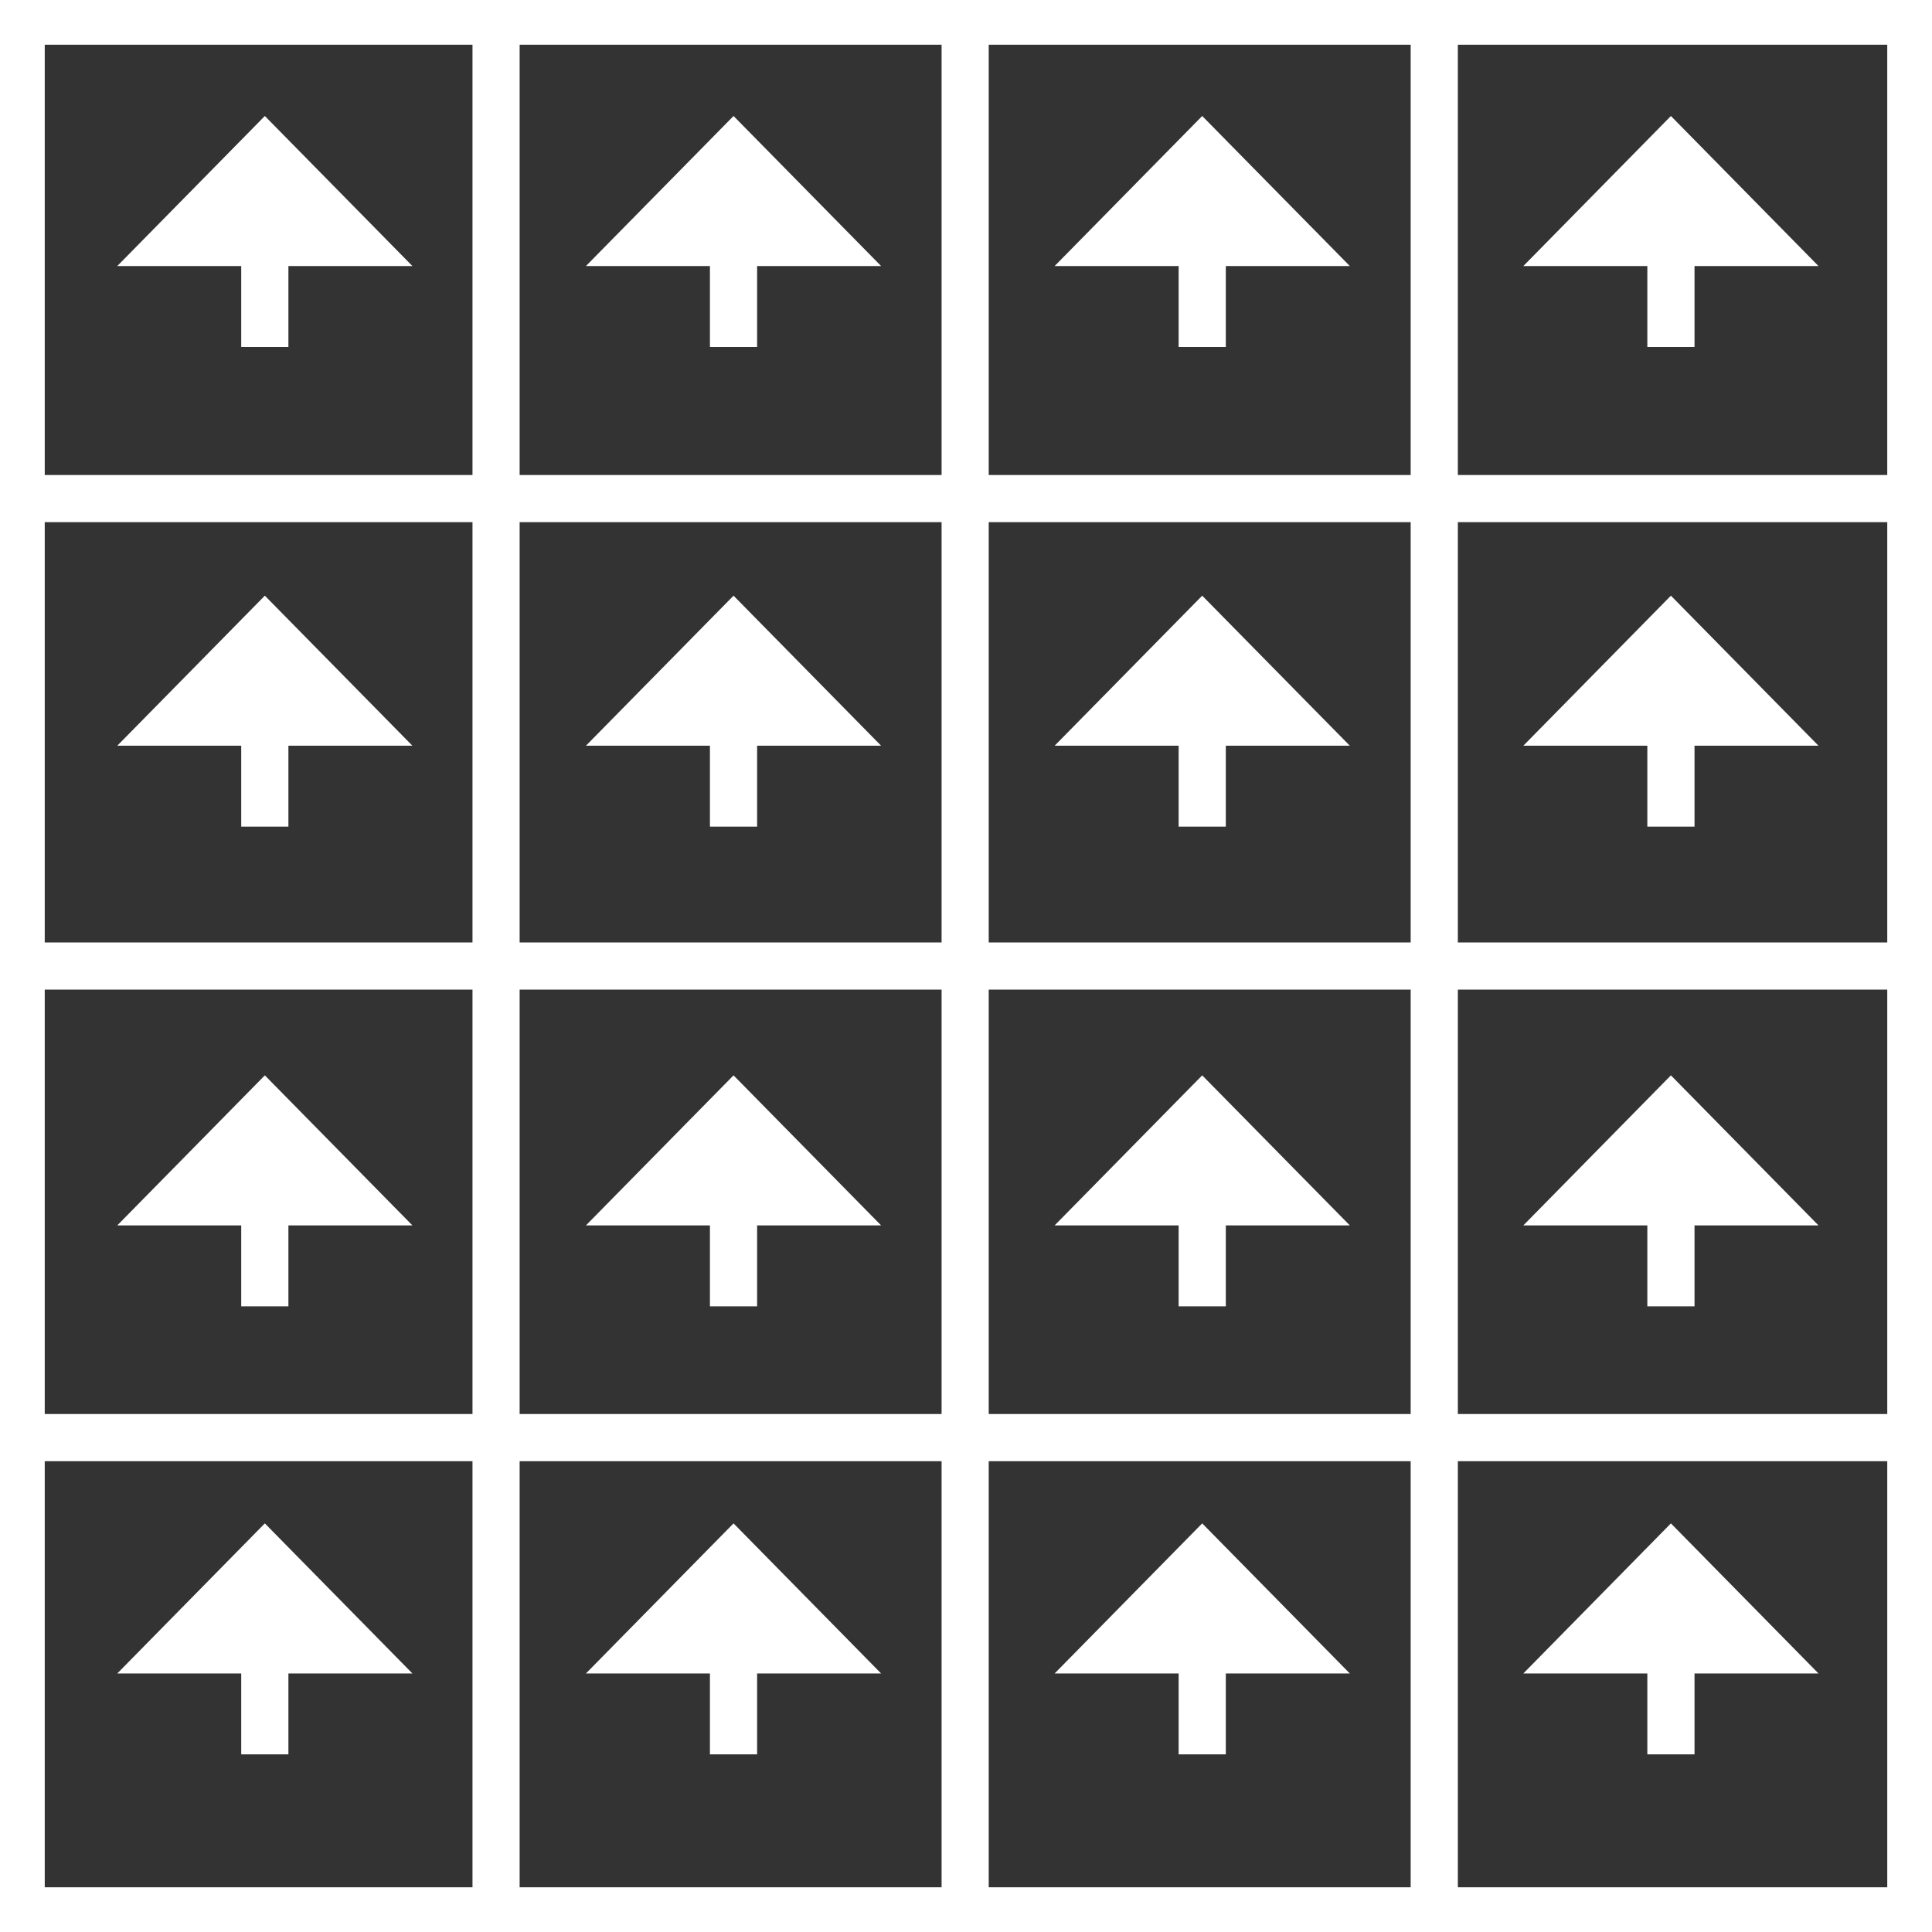 <?xml version="1.0" encoding="UTF-8"?>
<svg xmlns="http://www.w3.org/2000/svg" id="Livello_2" data-name="Livello 2" viewBox="0 0 500 500">
  <rect x="0" y="0" width="500" height="500" fill="#333333" stroke="none"/>
  <defs>
    <style>
      .cls-1 {
        fill: #fff;
      }
    </style>
  </defs>
  <g id="Livello_1-2" data-name="Livello 1">
    <g>
      <polygon class="cls-1" points="62.43 89.8 74.64 89.8 74.64 68.85 106.73 68.85 68.54 30.02 30.35 68.85 62.43 68.85 62.43 89.8"></polygon>
      <polygon class="cls-1" points="183.73 89.8 195.94 89.8 195.94 68.85 228.03 68.85 189.84 30.02 151.64 68.85 183.73 68.85 183.73 89.8"></polygon>
      <polygon class="cls-1" points="305.03 89.8 317.24 89.8 317.24 68.85 349.33 68.85 311.13 30.02 272.94 68.85 305.03 68.85 305.03 89.8"></polygon>
      <polygon class="cls-1" points="426.33 89.8 438.54 89.8 438.54 68.85 470.62 68.85 432.43 30.02 394.24 68.85 426.33 68.85 426.33 89.8"></polygon>
      <polygon class="cls-1" points="62.43 213.94 74.64 213.94 74.64 192.99 106.73 192.99 68.54 154.16 30.35 192.99 62.43 192.99 62.43 213.94"></polygon>
      <polygon class="cls-1" points="183.73 213.94 195.94 213.94 195.94 192.99 228.03 192.99 189.84 154.16 151.64 192.99 183.73 192.99 183.73 213.94"></polygon>
      <polygon class="cls-1" points="305.03 213.94 317.24 213.94 317.24 192.99 349.33 192.99 311.13 154.16 272.94 192.99 305.03 192.99 305.03 213.94"></polygon>
      <polygon class="cls-1" points="426.33 213.94 438.54 213.94 438.54 192.99 470.62 192.99 432.43 154.16 394.24 192.99 426.33 192.99 426.33 213.94"></polygon>
      <polygon class="cls-1" points="62.43 338.08 74.64 338.08 74.64 317.13 106.73 317.13 68.54 278.3 30.35 317.13 62.43 317.13 62.43 338.08"></polygon>
      <polygon class="cls-1" points="183.73 338.08 195.94 338.08 195.94 317.13 228.03 317.13 189.84 278.3 151.64 317.13 183.73 317.13 183.73 338.08"></polygon>
      <polygon class="cls-1" points="305.03 338.08 317.24 338.08 317.24 317.13 349.33 317.13 311.13 278.3 272.94 317.13 305.03 317.13 305.03 338.08"></polygon>
      <polygon class="cls-1" points="426.33 338.08 438.54 338.08 438.54 317.13 470.62 317.13 432.43 278.3 394.24 317.13 426.33 317.13 426.33 338.08"></polygon>
      <polygon class="cls-1" points="62.43 454.03 74.64 454.03 74.64 433.09 106.73 433.09 68.54 394.25 30.35 433.09 62.43 433.09 62.43 454.03"></polygon>
      <polygon class="cls-1" points="183.73 454.03 195.94 454.03 195.94 433.09 228.03 433.09 189.84 394.25 151.64 433.09 183.73 433.09 183.73 454.03"></polygon>
      <polygon class="cls-1" points="305.03 454.03 317.24 454.03 317.24 433.09 349.33 433.09 311.13 394.25 272.94 433.09 305.03 433.09 305.03 454.03"></polygon>
      <polygon class="cls-1" points="426.33 454.03 438.54 454.03 438.54 433.09 470.62 433.09 432.43 394.25 394.24 433.09 426.33 433.09 426.33 454.03"></polygon>
      <path class="cls-1" d="M0,0v500h500V0H0ZM122.28,488.42H11.58v-110.26h110.7v110.26ZM122.28,365.95H11.58v-109.85h110.7v109.85ZM122.28,243.9H11.58v-108.76h110.7v108.76ZM122.28,122.93H11.58V11.58h110.7v111.35ZM243.68,488.42h-109.2v-110.26h109.2v110.26ZM243.68,365.95h-109.2v-109.85h109.2v109.85ZM243.68,243.9h-109.2v-108.76h109.2v108.76ZM243.68,122.93h-109.2V11.58h109.2v111.35ZM365.08,488.42h-109.2v-110.26h109.2v110.26ZM365.08,365.95h-109.2v-109.85h109.2v109.85ZM365.08,243.9h-109.2v-108.76h109.2v108.76ZM365.08,122.93h-109.2V11.58h109.2v111.35ZM488.42,488.42h-111.13v-110.26h111.13v110.26ZM488.42,365.95h-111.13v-109.85h111.13v109.85ZM488.42,243.9h-111.13v-108.76h111.13v108.76ZM488.42,122.93h-111.13V11.58h111.13v111.35Z"></path>
    </g>
  </g>
</svg>
